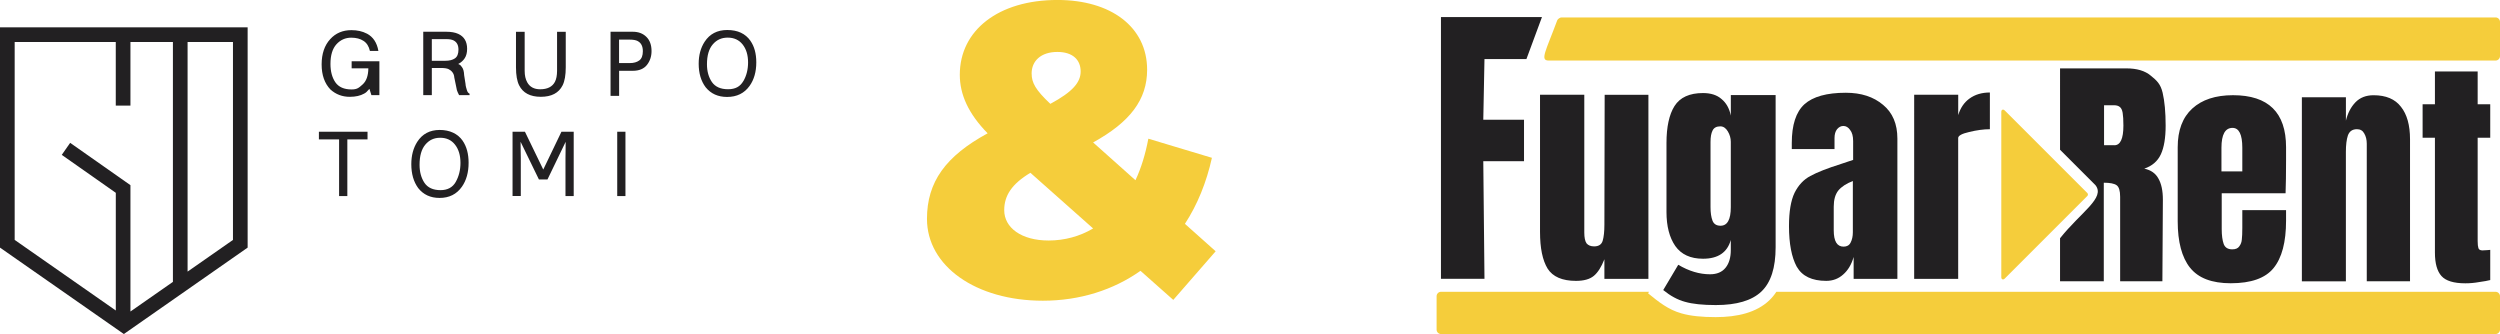 <?xml version="1.0" encoding="UTF-8"?><svg id="a" xmlns="http://www.w3.org/2000/svg" viewBox="0 0 860.54 114.98"><defs><style>.b{fill:#f5cd3b;}.c,.d{fill:#222022;}.d{fill-rule:evenodd;}</style></defs><g><path class="c" d="M.04,9.4H85.24V85.23l-42.61,29.75L0,85.23V9.4H.04ZM80.19,82.59V14.46h-15.62V93.49l15.62-10.9ZM59.52,14.46h-14.62v21.89h-5.05V14.46H5.05V82.58l34.81,24.3v-40.51l-18.6-13.06,2.89-4.14,20.75,14.57q0,43.51,0,43.49l14.62-10.2V14.46Z"/><path class="d" d="M126.28,11.56c2.16,1.14,3.48,3.13,3.97,5.98h-2.92c-.36-1.6-1.09-2.75-2.21-3.47-1.11-.73-2.52-1.1-4.22-1.1-2.02,0-3.71,.76-5.09,2.27-1.37,1.52-2.06,3.77-2.06,6.77,0,2.59,.57,4.7,1.7,6.34,1.13,1.62,2.99,2.44,5.55,2.44,1.96,0,2.52-.57,3.81-1.71,1.29-1.15,1.95-3,1.98-5.55h-5.75v-2.45h9.55v11.67h-2.75l-.68-2.17c-1,1.1-1.05,1.22-1.83,1.65-1.29,.73-2.94,1.1-4.93,1.1-2.58,0-4.79-.84-6.65-2.51-2.02-2.1-3.04-4.98-3.04-8.64s.99-6.56,2.96-8.71c1.88-2.06,4.3-3.09,7.29-3.09,2.04,0,3.81,.4,5.3,1.19Zm27.04,9.36c1.38,0,2.47-.28,3.27-.83,.81-.55,1.22-1.56,1.22-3,0-1.56-.56-2.61-1.69-3.18-.6-.3-1.41-.44-2.41-.44h-5.07v7.45h4.68Zm-7.63-9.99h7.94c1.66,0,3.03,.24,4.1,.73,2.04,.93,3.06,2.65,3.06,5.15,0,1.3-.27,2.38-.81,3.21-.53,.83-1.28,1.5-2.25,2.01,.85,.35,.88,.56,1.31,1.12,.43,.56,.68,1.48,.73,2.75l.46,2.92c.03,.83,.34,1.69,.45,2.1,.18,.69,.49,1.14,.95,1.33v.49h-3.61c-.1-.19-.86-1.6-.9-2.44l-.75-3.64c-.07-1.42-.97-2.38-1.96-2.86-.56-.27-1.44-.4-2.64-.4h-3.13v9.35h-2.95V10.94Zm34.91,0v13.47c0,1.59,.3,2.9,.89,3.95,.88,1.58,2.36,2.38,4.44,2.38,2.5,0,4.2-.86,5.09-2.57,.48-.93,.72-2.18,.73-3.76V10.94h2.99v12.24c0,2.68-.36,4.75-1.08,6.19-1.32,2.63-3.82,3.95-7.49,3.95s-6.16-1.32-7.48-3.95c-.72-1.44-1.08-3.51-1.08-6.19V10.94h2.99Zm29.55,0h7.66c1.93,0,3.49,.58,4.68,1.76,1.19,1.16,1.78,2.8,1.78,4.91,0,1.82-.53,3.4-1.58,4.75-1.06,1.34-2.68,2.02-4.87,2.02h-4.71v8.62h-2.95V10.94Zm9.36,3.2c-.65-.33-1.55-.49-2.68-.49h-3.74v8.07h3.74c1.32,0,2.39-.3,3.21-.9,.83-.6,1.24-1.66,1.24-3.19,0-1.71-.59-2.87-1.78-3.48Zm38.8-.08c1.35,1.93,2.02,4.4,2.02,7.4,0,3.26-.77,5.97-2.31,8.12-1.81,2.53-4.39,3.8-7.74,3.8-3.13,0-5.59-1.11-7.38-3.33-1.6-2.13-2.4-4.84-2.4-8.1,0-2.95,.68-5.47,2.05-7.57,1.75-2.69,4.35-4.04,7.78-4.04,3.59,0,6.25,1.24,7.98,3.71Zm-2.44,13.89c1.09-1.87,1.63-4.02,1.63-6.45,0-2.56-.63-4.62-1.88-6.19-1.24-1.56-2.95-2.35-5.12-2.35s-3.82,.78-5.15,2.33c-1.33,1.55-2,3.83-2,6.85,0,2.42,.57,4.45,1.7,6.11,1.15,1.65,3,2.48,5.55,2.48s4.18-.93,5.26-2.79ZM126.51,45.34v2.64h-6.95v19.51h-2.84v-19.51h-6.95v-2.64h16.75Zm32.78,3.17c1.34,1.96,2.01,4.47,2.01,7.52,0,3.3-.77,6.06-2.3,8.24-1.8,2.57-4.37,3.86-7.7,3.86-3.11,0-5.56-1.13-7.34-3.38-1.59-2.17-2.38-4.91-2.38-8.23,0-2.99,.68-5.56,2.04-7.69,1.75-2.73,4.33-4.1,7.74-4.1s6.22,1.26,7.94,3.77Zm-2.42,14.11c1.08-1.9,1.63-4.08,1.63-6.54,0-2.6-.62-4.7-1.87-6.28-1.24-1.59-2.94-2.38-5.1-2.38s-3.8,.79-5.13,2.37c-1.32,1.57-1.98,3.88-1.98,6.94,0,2.45,.57,4.52,1.69,6.21,1.14,1.68,2.98,2.51,5.53,2.51,2.42,0,4.16-.94,5.24-2.83Zm19.56-17.28h4.26l6.31,13.02,6.26-13.02h4.22v22.14h-2.83v-13.06c0-.45,0-1.21,.03-2.25,.02-1.05,.03-2.17,.03-3.36l-6.26,12.97h-2.94l-6.31-12.97v.68c0,.54,0,1.37,.03,2.48,.03,1.11,.04,1.92,.04,2.44v13.06h-2.84v-22.14Zm36.03,0h2.83v22.14h-2.83v-22.14Z"/></g><path class="b" d="M403.86,103.23l-11.29-10.01c-9.29,6.58-20.87,10.29-33.6,10.29-23.02,0-39.89-11.87-39.89-28.17,0-12.72,6.43-21.59,20.88-29.45-6.58-6.72-9.58-13.3-9.58-20.16,0-15.3,13.3-25.74,33.6-25.74,18.44,0,30.88,9.29,30.88,24.02,0,10.29-5.86,18.01-18.59,25.02l14.58,13.01c2-4.29,3.43-9.01,4.43-14.3l21.88,6.58c-1.86,8.44-5,16.16-9.29,22.73l10.58,9.44-14.58,16.73Zm-27.59-24.59l-21.59-19.16c-6.43,3.86-9.01,7.86-9.01,12.87,0,6,5.86,10.44,15.3,10.44,5.43,0,10.72-1.43,15.3-4.15Zm-21.16-53.33c0,3.15,1.29,5.58,6.43,10.44,7.72-4.15,10.44-7.43,10.44-11.15,0-4-2.72-6.72-8.01-6.72-5.72,0-8.87,3.15-8.87,7.43Z"/><g><path class="b" d="M688.88,95.42V38.5c0-.76,.63-1.02,1.17-.49l28.46,28.46c.26,.26,.26,.71,0,.97l-28.46,28.46c-.54,.54-1.17,.28-1.17-.49Z"/><path class="d" d="M840.39,95.01c-1.5-1.67-2.25-4.36-2.25-8.05V47.41h-4.24v-11.51h4.24v-11.3h14.71v11.3h4.33v11.51h-4.33v35.58c0,1.1,.09,1.9,.26,2.42,.17,.52,.64,.78,1.39,.78,.58,0,1.12-.03,1.64-.09,.52-.06,.87-.09,1.04-.09v10.39c-.87,.23-2.13,.46-3.81,.69-1.62,.29-3.2,.43-4.76,.43-3.98,0-6.72-.84-8.22-2.51Zm-48.04-61.54h15.15v8.05c.64-2.6,1.73-4.7,3.29-6.32,1.56-1.61,3.64-2.42,6.23-2.42,4.27,0,7.41,1.33,9.43,3.98,2.08,2.6,3.12,6.32,3.12,11.16v48.9h-14.89V49.49c0-1.38-.29-2.57-.87-3.55-.52-.98-1.36-1.47-2.51-1.47-1.56,0-2.6,.72-3.12,2.16-.46,1.38-.69,3.26-.69,5.62v44.58h-15.15V33.47Zm-20.51,25.53v-8.14c0-4.56-1.12-6.84-3.37-6.84-2.54,0-3.81,2.28-3.81,6.84v8.14h7.18Zm-18,33.15c-2.83-3.58-4.24-8.92-4.24-16.01v-25.45c0-5.83,1.67-10.27,5.02-13.33,3.35-3.06,8.02-4.59,14.02-4.59,12.18,0,18.26,5.97,18.26,17.92v4.59c0,4.62-.06,8.37-.17,11.25h-21.98v12.29c0,2.19,.23,3.92,.69,5.19,.46,1.21,1.44,1.82,2.94,1.82,1.15,0,1.96-.34,2.42-1.04,.52-.69,.81-1.47,.87-2.34,.11-.93,.17-2.25,.17-3.98v-6.15h15.06v3.63c0,7.39-1.44,12.84-4.33,16.36-2.83,3.46-7.73,5.19-14.71,5.19-6.52,0-11.19-1.79-14.02-5.37Zm-26.05-42.15c2.08,0,3.12-2.25,3.12-6.75,0-1.96-.09-3.44-.26-4.42-.17-.98-.49-1.64-.95-1.99-.46-.4-1.12-.61-1.99-.61h-3.46v13.76h3.55Zm-18.7-26.46h22.85c3.64,0,6.43,.84,8.4,2.51,2.02,1.62,3.37,2.86,4.07,5.86,.69,2.94,1.04,6.72,1.04,11.34,0,4.21-.55,7.5-1.65,9.87-1.1,2.37-3,4.01-5.71,4.93,2.25,.46,3.87,1.59,4.85,3.37,1.04,1.79,1.56,4.21,1.56,7.27l-.17,28.13h-14.54v-29.08c0-2.08-.4-3.4-1.21-3.98-.81-.58-2.28-.87-4.42-.87v33.93h-15.06v-14.81c7.27-9.11,15.68-13.91,12.18-18.29l-12.18-12.18V23.54Z"/><path class="d" d="M658.9,32.62h15.15v7.01c.75-2.48,2.05-4.39,3.89-5.71,1.91-1.38,4.24-2.08,7.01-2.08v12.64c-2.14,0-4.5,.32-7.1,.95-2.54,.58-3.81,1.27-3.81,2.08v48.47h-15.15V32.62Zm-21.9,50.9c.52-.98,.78-2.17,.78-3.55v-17.66c-2.25,.87-3.92,1.96-5.02,3.29-1.04,1.33-1.56,3.17-1.56,5.54v8.13c0,3.75,1.12,5.63,3.38,5.63,1.15,0,1.96-.46,2.42-1.38Zm-18.52,8.31c-1.79-3.29-2.68-7.96-2.68-14.02,0-4.96,.64-8.77,1.91-11.43,1.33-2.65,3.14-4.59,5.45-5.8,2.31-1.27,5.83-2.65,10.56-4.15l4.16-1.39v-6.49c0-1.68-.35-2.94-1.04-3.81-.63-.92-1.41-1.38-2.33-1.38-.81,0-1.53,.37-2.17,1.12-.58,.75-.87,1.76-.87,3.03v3.81h-14.71v-2.08c0-6.23,1.44-10.67,4.33-13.33,2.94-2.65,7.7-3.98,14.28-3.98,5.25,0,9.52,1.38,12.81,4.16,3.29,2.71,4.93,6.58,4.93,11.6v48.3h-15.06v-7.53c-.75,2.6-1.96,4.62-3.63,6.06-1.62,1.44-3.55,2.16-5.8,2.16-4.9,0-8.28-1.61-10.13-4.85Zm-85.78,.61c-1.73-2.83-2.6-7.04-2.6-12.64V32.62h15.24v47.43c0,1.73,.26,2.97,.78,3.72,.58,.69,1.44,1.04,2.6,1.04,1.56,0,2.54-.63,2.94-1.9,.4-1.33,.6-3.2,.6-5.62v-.52l.09-44.14h15.06v63.36h-15.15v-6.75c-1.04,2.65-2.25,4.56-3.63,5.71-1.38,1.15-3.43,1.73-6.15,1.73-4.73,0-7.99-1.41-9.78-4.24Zm-36.7,3.55V5.87h34.77l-5.35,14.46h-14.44l-.41,20.88h14.02v14.28h-14.02l.41,40.48h-14.98Z"/><path class="d" d="M580,103.89c-2.53-.69-5.03-2.04-7.49-4.05l5.17-8.7c3.68,2.18,7.32,3.27,10.94,3.27,2.36,0,4.13-.75,5.34-2.24,1.21-1.49,1.81-3.53,1.81-6.12v-3.45c-1.21,4.31-4.39,6.46-9.56,6.46-4.31,0-7.49-1.46-9.56-4.39-2.01-2.93-3.02-6.83-3.02-11.72v-23.69c0-5.57,.92-9.82,2.76-12.75,1.9-2.99,5.17-4.48,9.82-4.48,2.7,0,4.82,.69,6.38,2.07,1.61,1.32,2.67,3.22,3.19,5.69v-7.06h15.42v52.38c0,7.07-1.64,12.15-4.91,15.25-3.27,3.1-8.5,4.65-15.68,4.65-4.48,0-8.01-.37-10.6-1.12Zm15.77-32.57v-22.49c0-1.26-.34-2.47-1.03-3.62-.69-1.15-1.55-1.72-2.59-1.72-1.32,0-2.21,.49-2.67,1.47-.46,.92-.69,2.21-.69,3.88v22.49c0,1.89,.23,3.45,.69,4.65,.46,1.15,1.38,1.72,2.76,1.72,2.35,0,3.53-2.13,3.53-6.38Z"/><path class="b" d="M859.04,100.44c.8,0,1.5,.7,1.5,1.5v11.54c0,.8-.7,1.5-1.5,1.5H496c-.8,0-1.5-.7-1.5-1.5v-11.54c0-.8,.7-1.5,1.5-1.5h71.61l-.31,.53c3.58,2.91,6.95,5.65,11.52,6.91,3.1,.9,7.07,1.28,11.73,1.28,7.64,0,14.09-1.63,18.43-5.74,.94-.89,1.76-1.89,2.47-2.97h247.59Z"/><path class="b" d="M859.04,6c.8,0,1.5,.7,1.5,1.5v11.84c0,.8-.7,1.5-1.5,1.5h-325.98c-3.1,0-.9-3.39,2.97-13.86,.15-.42,.96-.98,1.41-.98h321.6Z"/></g></svg>
